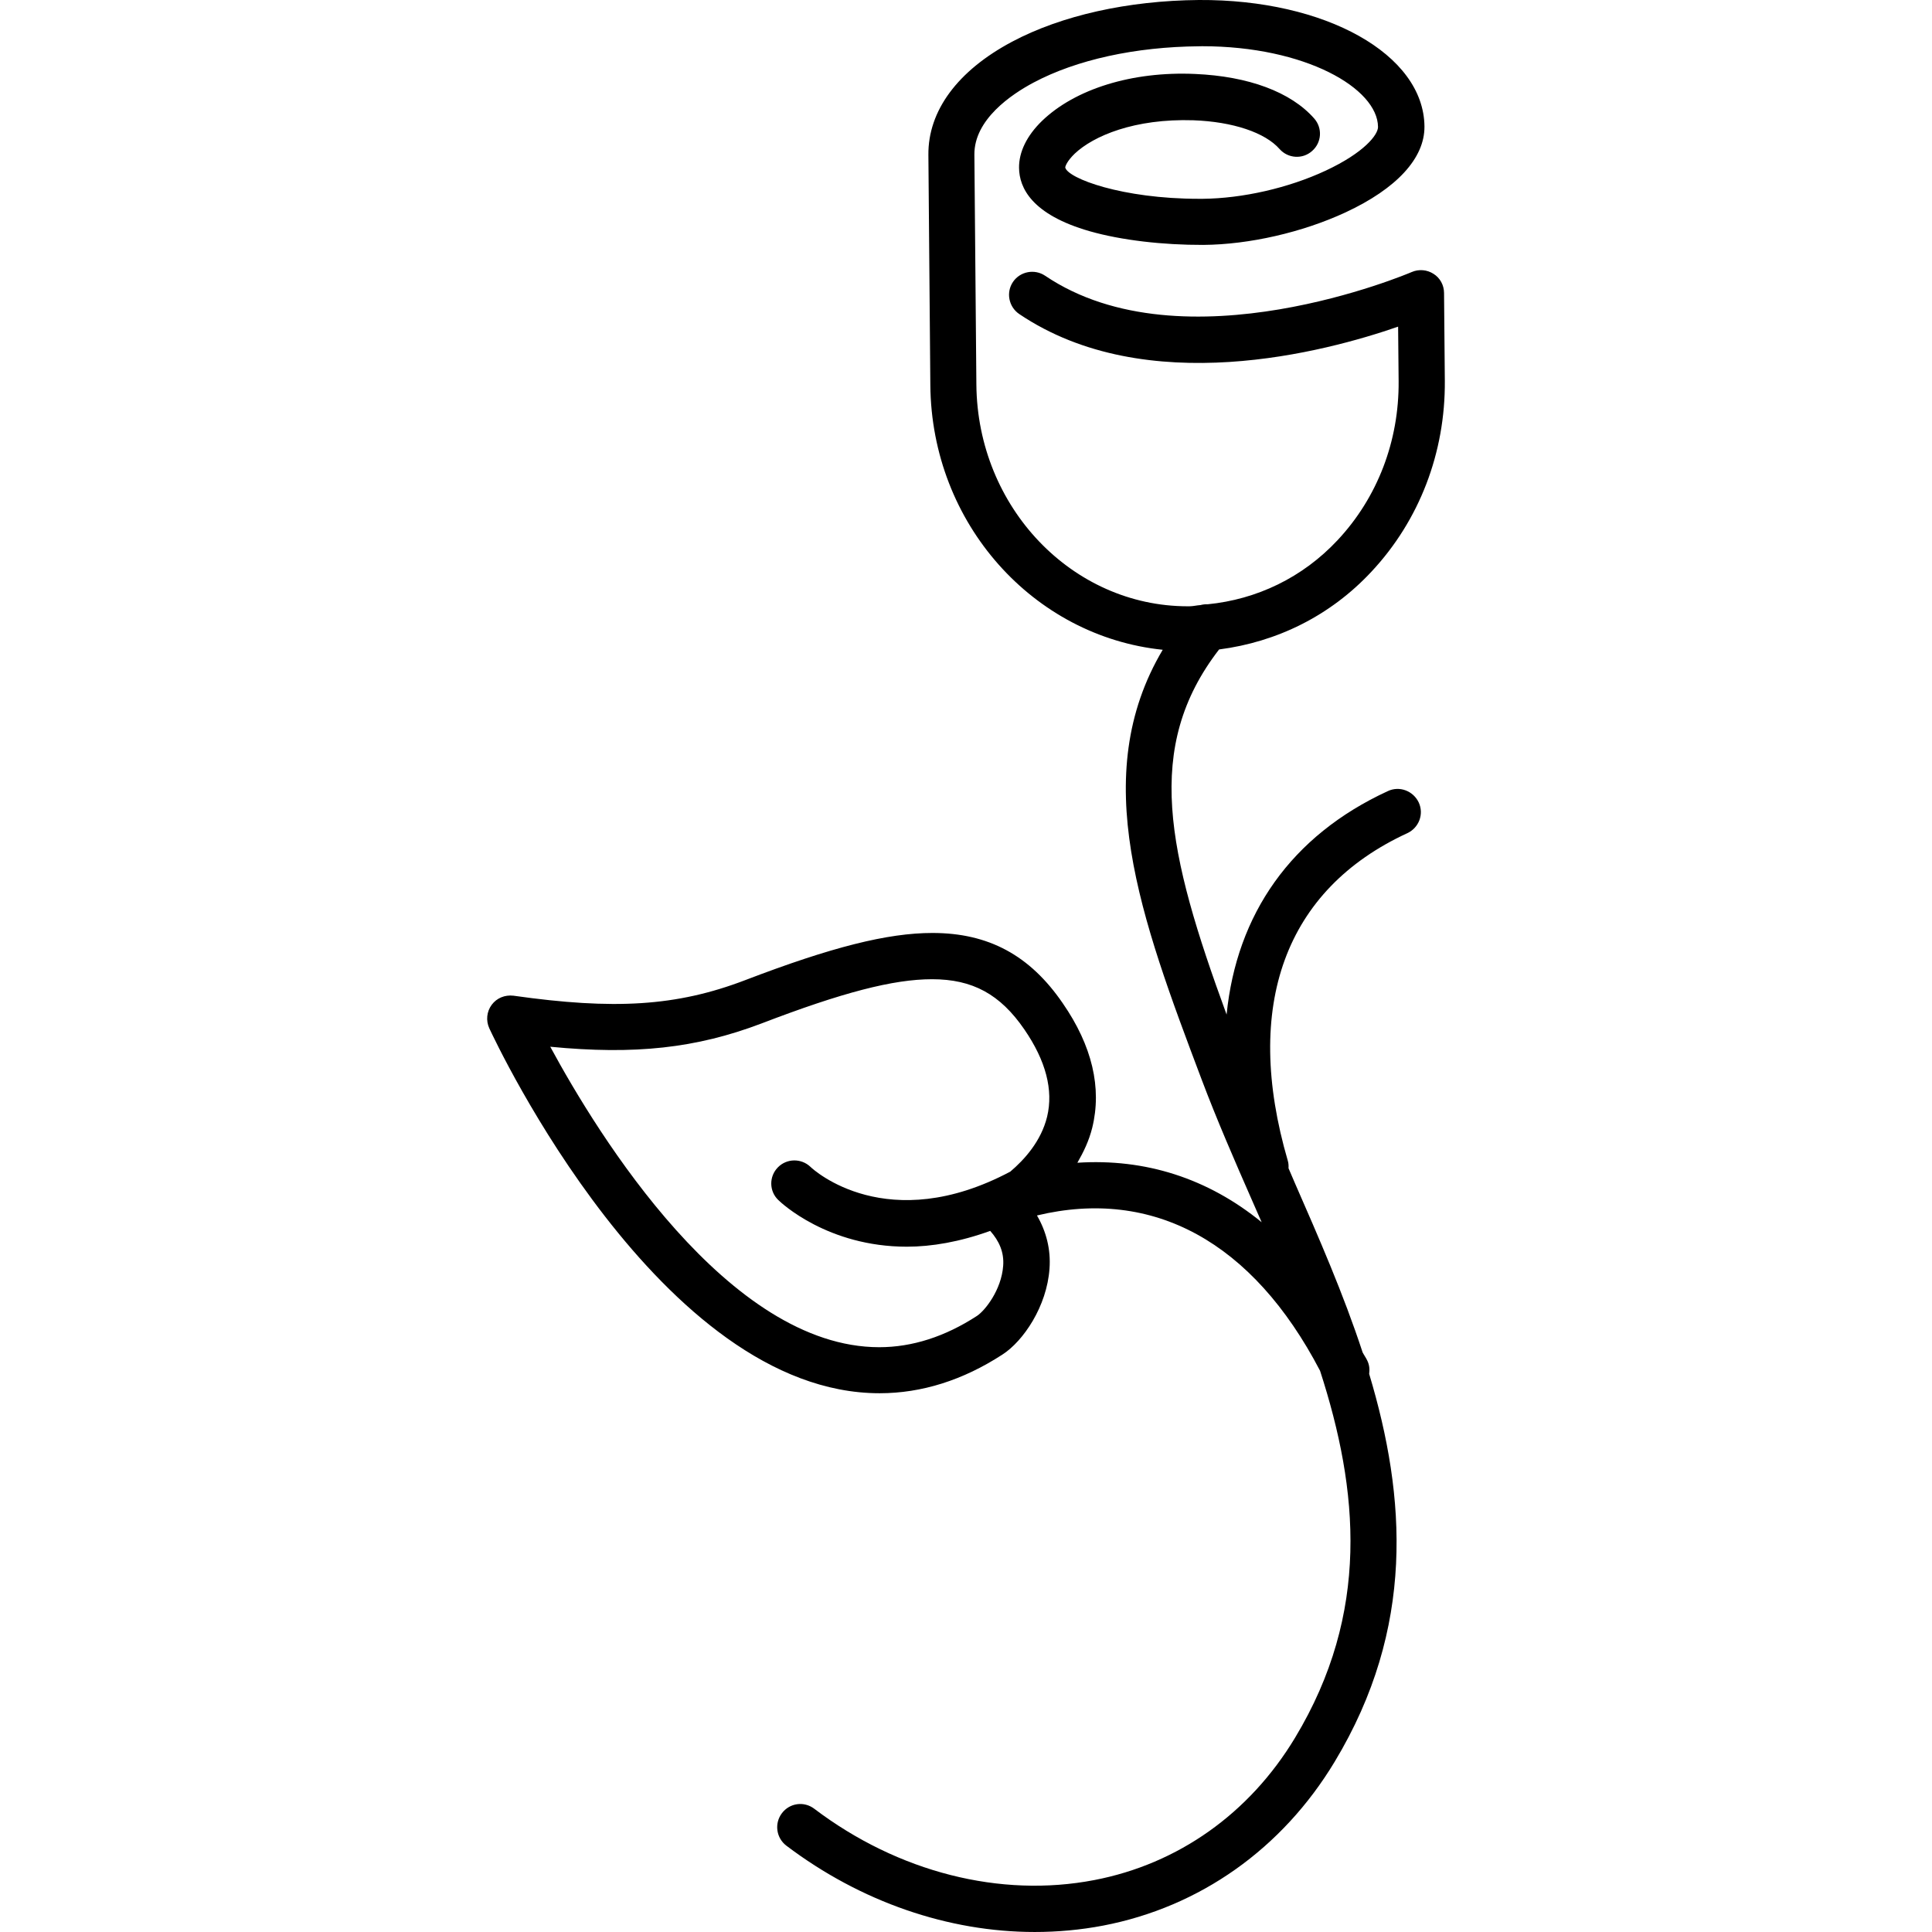 <?xml version="1.0" encoding="iso-8859-1"?>
<!-- Generator: Adobe Illustrator 16.0.0, SVG Export Plug-In . SVG Version: 6.00 Build 0)  -->
<!DOCTYPE svg PUBLIC "-//W3C//DTD SVG 1.1//EN" "http://www.w3.org/Graphics/SVG/1.1/DTD/svg11.dtd">
<svg version="1.1" id="Capa_1" xmlns="http://www.w3.org/2000/svg" xmlns:xlink="http://www.w3.org/1999/xlink" x="0px" y="0px"
	 width="180.526px" height="180.526px" viewBox="0 0 180.526 180.526" style="enable-background:new 0 0 180.526 180.526;"
	 xml:space="preserve">
<g>
	<path d="M129.679,73.921c-9.049,4.169-14.127,11.507-15.066,20.88c-5.553-15.161-7.768-24.969-0.701-34.116
		c5.39-0.696,10.384-3.132,14.238-7.27c4.478-4.788,6.908-11.121,6.855-17.834l-0.073-8.213c-0.006-0.725-0.369-1.4-0.986-1.782
		c-0.602-0.388-1.371-0.454-2.036-0.166c-0.216,0.095-21.314,9.086-34.253,0.345c-0.994-0.665-2.339-0.401-3.003,0.578
		c-0.67,0.988-0.398,2.333,0.583,3c11.889,8.021,28.627,3.533,35.403,1.179l0.048,5.092c0.047,5.601-1.978,10.876-5.695,14.85
		c-3.28,3.513-7.558,5.548-12.155,6.001c-0.228-0.01-0.448,0.016-0.665,0.074c-0.348,0.021-0.686,0.113-1.033,0.113
		c-0.059,0-0.105,0-0.158,0c-10.806,0-19.651-9.26-19.749-20.714L91.046,14.45c-0.026-3.283,3.457-5.632,5.529-6.734
		c4.021-2.139,9.521-3.341,15.464-3.391c0.101-0.006,0.19-0.006,0.285-0.006c9.666,0,16.405,3.942,16.438,7.539
		c0.005,0.735-1.287,2.401-4.878,4.081c-3.491,1.632-7.789,2.603-11.502,2.637c-0.116,0-0.237,0-0.354,0
		c-7.192,0-12.239-1.906-12.492-2.921c0-0.114,0.163-0.599,0.886-1.298c1.751-1.655,5.579-3.293,11.085-3.119
		c3.696,0.135,6.708,1.149,8.058,2.689c0.786,0.884,2.151,0.981,3.043,0.177c0.896-0.788,0.98-2.139,0.189-3.035
		c-2.178-2.473-6.133-3.941-11.132-4.158c-5.901-0.264-11.217,1.416-14.297,4.385c-1.424,1.381-2.164,2.906-2.148,4.385
		c0.016,1.854,1.173,4.369,6.6,5.924c2.964,0.846,6.84,1.29,10.61,1.279c4.298-0.031,9.266-1.171,13.289-3.035
		c4.788-2.225,7.409-5.07,7.383-8.034c-0.063-6.729-9.234-11.886-21.083-11.815c-6.629,0.058-12.831,1.444-17.447,3.896
		c-5.081,2.7-7.868,6.455-7.823,10.589l0.182,21.489c0.108,12.981,9.655,23.499,21.714,24.741
		c-7.014,11.814-2.062,25.051,3.639,40.159c1.413,3.744,3.063,7.541,4.74,11.359c0.29,0.653,0.575,1.318,0.865,1.972
		c-5.036-4.113-10.89-5.969-17.218-5.558c0.569-0.991,1.081-2.036,1.387-3.265c0.918-3.723-0.005-7.662-2.75-11.633
		c-3.072-4.49-6.942-6.573-12.182-6.573c-4.185,0-9.418,1.315-17.489,4.406c-6.431,2.462-12.274,2.785-21.655,1.456
		c-0.805-0.095-1.566,0.216-2.036,0.849c-0.469,0.633-0.556,1.472-0.227,2.194c0.644,1.392,16.018,34.103,36.471,34.103
		c3.937,0,7.799-1.223,11.48-3.617c1.951-1.255,4.153-4.504,4.396-8.026c0.132-1.813-0.311-3.485-1.171-4.968
		c10.854-2.6,20.155,2.447,26.452,14.513c3.617,11.164,4.704,22.612-2.336,34.288c-4.262,7.077-10.927,11.797-18.764,13.3
		c-8.774,1.688-18.322-0.728-26.164-6.666c-0.959-0.728-2.304-0.538-3.024,0.422c-0.717,0.949-0.536,2.305,0.422,3.032
		c6.961,5.264,15.153,8.063,23.203,8.063c2.145,0,4.282-0.195,6.387-0.596c9.049-1.735,16.743-7.183,21.642-15.314
		c7.531-12.487,6.688-24.711,3.223-36.239c0.053-0.411,0.026-0.822-0.169-1.229c-0.132-0.285-0.301-0.506-0.443-0.78
		c-1.798-5.479-4.118-10.769-6.349-15.868c-0.195-0.448-0.38-0.891-0.575-1.339c0.011-0.228,0.006-0.454-0.063-0.686
		c-4.234-14.486-0.269-25.36,11.175-30.628c1.081-0.514,1.556-1.783,1.055-2.864C132.052,73.897,130.766,73.407,129.679,73.921z
		 M91.283,122.961c-2.975,1.936-6.049,2.922-9.126,2.922c-14.088,0-26.283-19.833-30.741-28.076
		c7.91,0.766,13.634,0.143,19.73-2.172c7.549-2.896,12.318-4.137,15.947-4.137c3.787,0,6.368,1.405,8.625,4.696
		c2.007,2.922,2.722,5.658,2.125,8.147c-0.562,2.305-2.138,4.029-3.443,5.137c-11.47,6.085-18.359-0.132-18.678-0.454
		c-0.86-0.812-2.22-0.791-3.045,0.063c-0.833,0.854-0.81,2.226,0.047,3.043c0.258,0.259,4.606,4.361,12.01,4.361
		c2.305,0,4.931-0.443,7.792-1.477c0.833,0.943,1.308,1.993,1.21,3.264C93.574,120.53,92.04,122.466,91.283,122.961z"/>
</g>
<g>
</g>
<g>
</g>
<g>
</g>
<g>
</g>
<g>
</g>
<g>
</g>
<g>
</g>
<g>
</g>
<g>
</g>
<g>
</g>
<g>
</g>
<g>
</g>
<g>
</g>
<g>
</g>
<g>
</g>
</svg>
